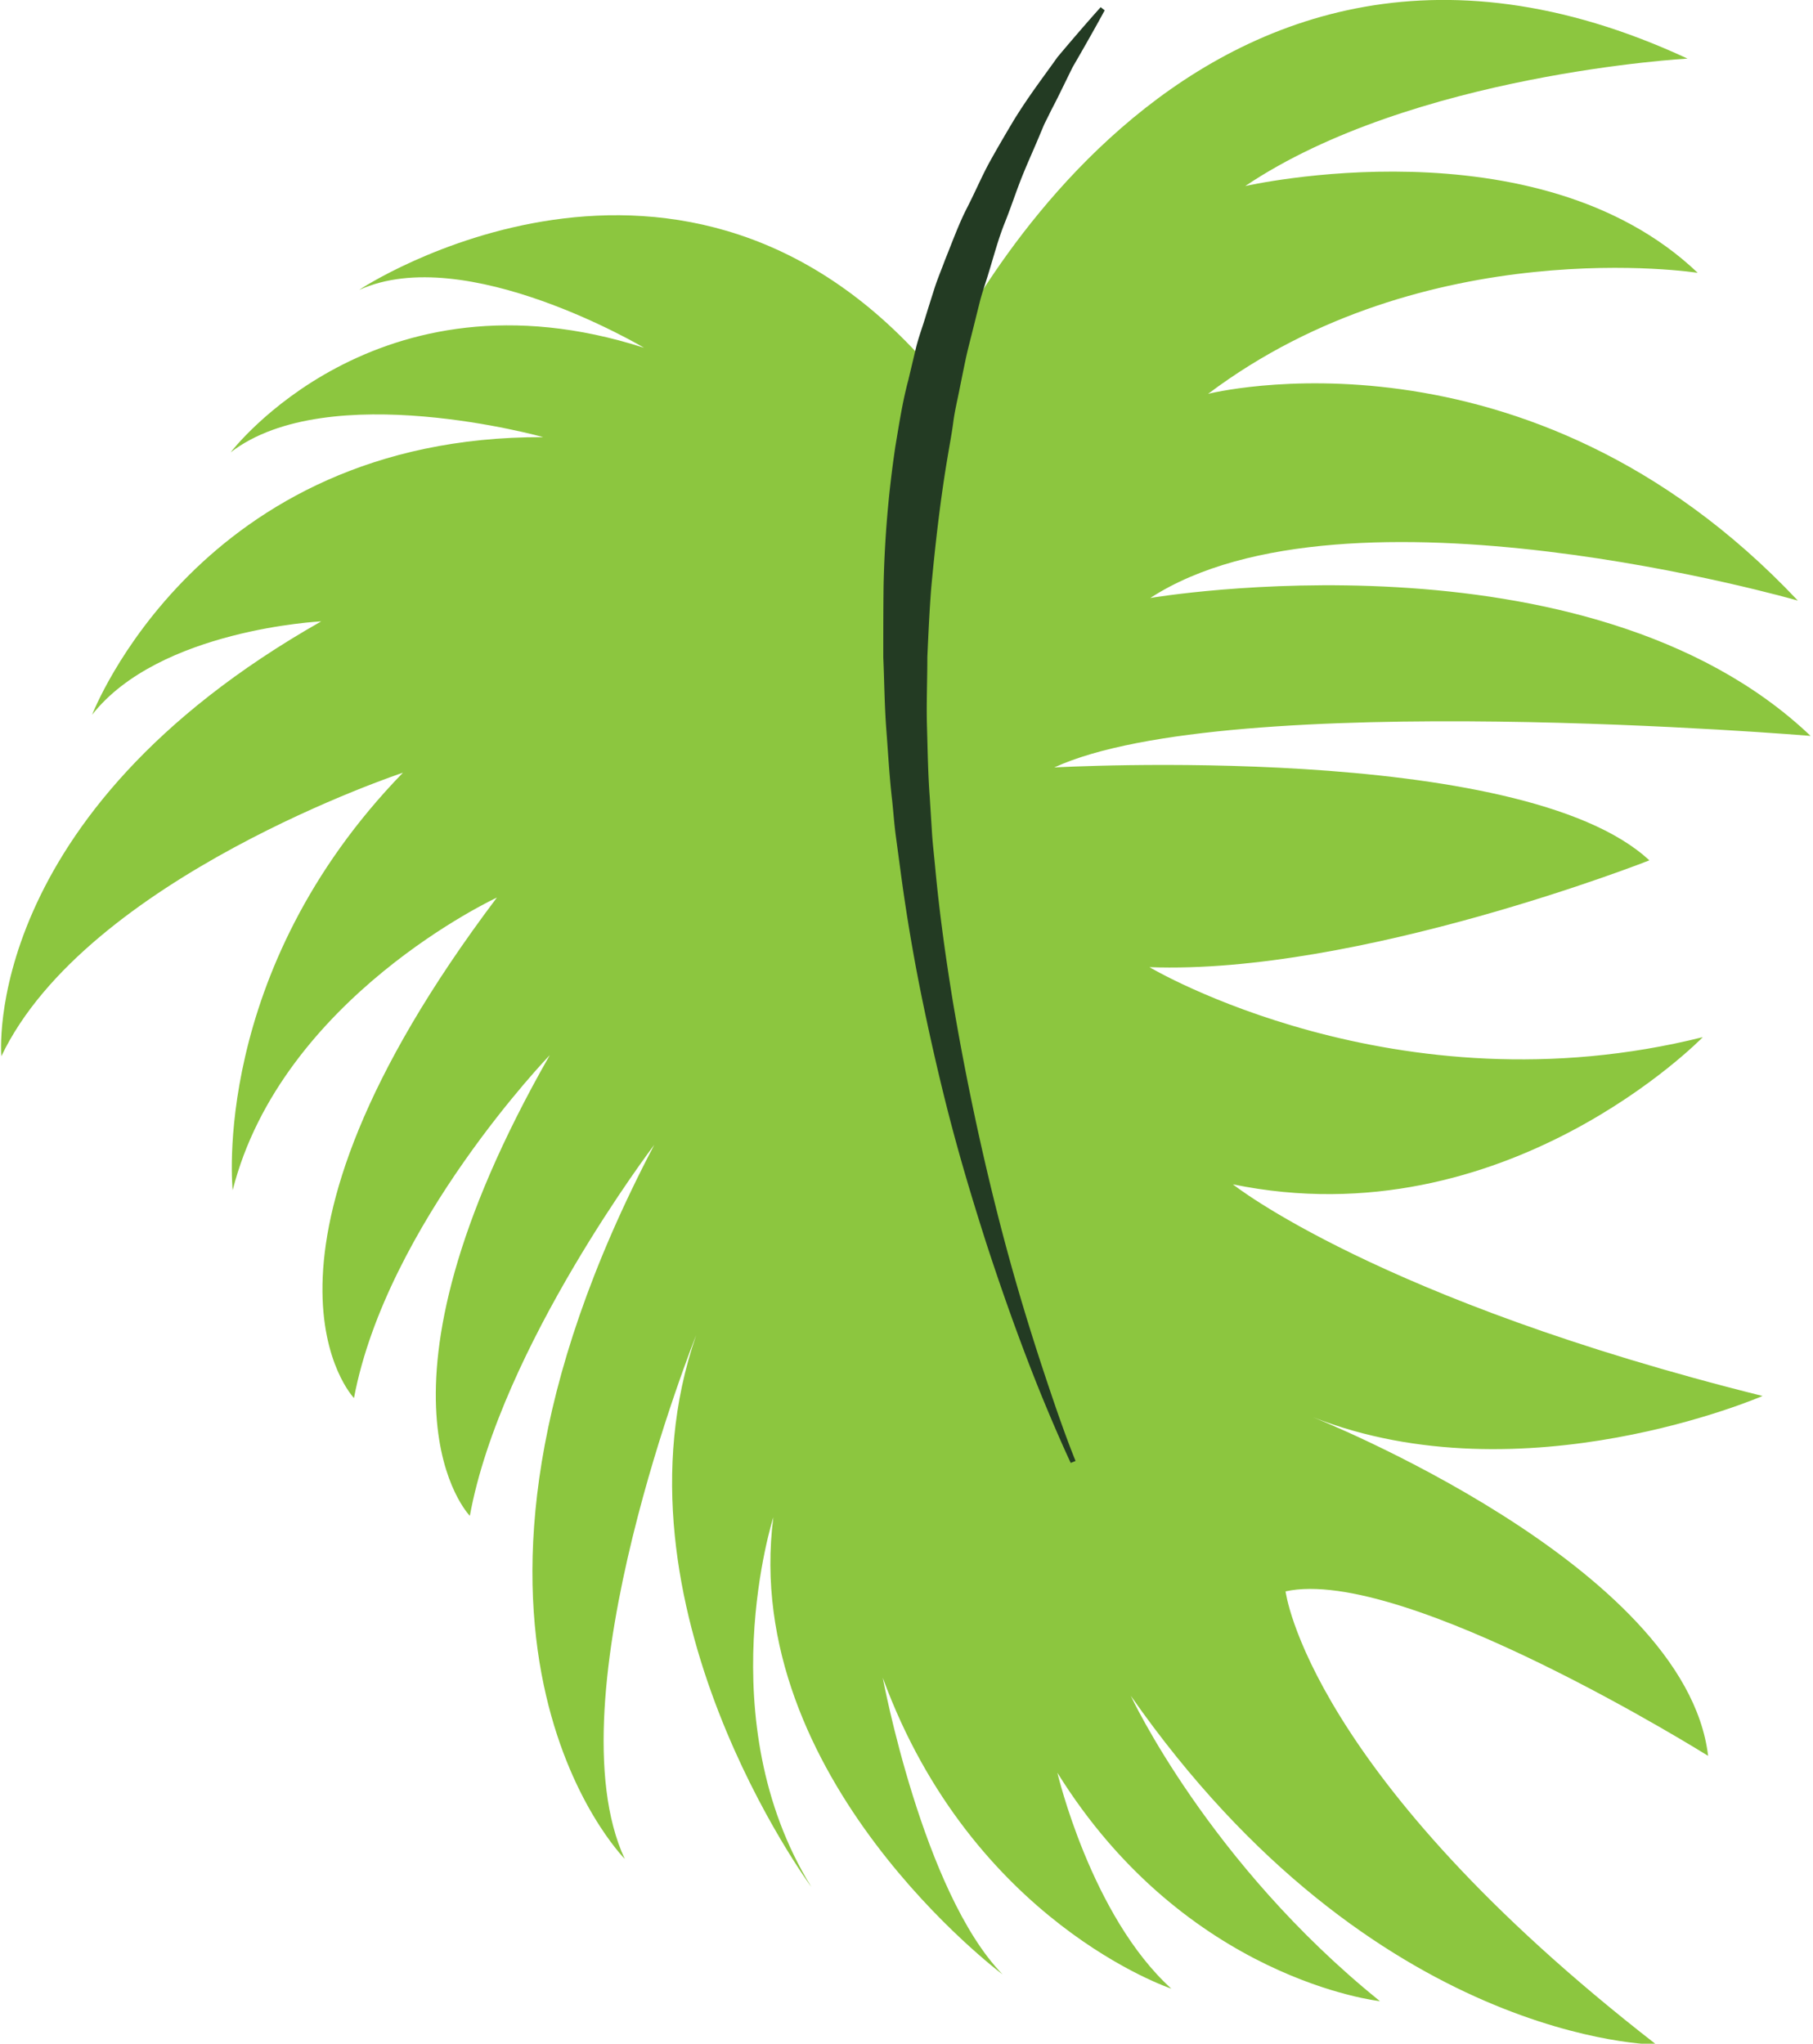 <svg id="Layer_1" data-name="Layer 1" xmlns="http://www.w3.org/2000/svg" viewBox="0 0 307 346"><defs><style>.cls-1{fill:#8cc63f;}.cls-2{fill:#233b23;}</style></defs><title>hoja_izq</title><path class="cls-1" d="M158.44,63.34S199.82-30,285.75,9.92c0,0-46.63,2.56-74.89,21.58,0,0,49.36-11.31,76.62,14.69,0,0-46.11-7.2-82.91,20.49,0,0,53.94-13.73,99.86,35,0,0-76.42-22-109.65-.44,0,0,74-12.65,111.81,23.35,0,0-98.51-8.24-128.07,5.34,0,0,79.08-4.5,100.77,15.73,0,0-49.28,19.41-84.65,18.08,0,0,41.67,24.85,93.7,11.85,0,0-33.4,34.41-79.57,24.92,0,0,24.51,19.59,89.69,35.83,0,0-40.55,17.59-76.14,3.59,0,0,63.1,25,66.92,57.34,0,0-51.55-32.26-71.55-27.85,0,0,3.72,30.89,62.79,76.74,0,0-47.79-.07-89-59.06,0,0,13.13,28.26,42.19,51.7,0,0-32.79-3.54-54.62-38.67,0,0,5.68,24.2,19.29,36.55,0,0-33.7-11.21-48.86-52.64,0,0,6.76,36.31,20.29,50.23,0,0-44.48-33.22-38.82-77.4,0,0-11,34.34,6.44,62.6,0,0-35.32-47.74-19.51-93.41,0,0-24.68,61.61-12.09,88.65,0,0-38.3-38.46,5-120.89,0,0-26,34.21-31.23,62.81,0,0-19.62-19.93,13.54-78,0,0-27.62,28.66-33.16,58.06,0,0-22.28-23.08,24.2-84.73,0,0-36.44,16.89-44.74,49.54,0,0-3.94-36.95,28.83-70.68,0,0-53.58,17.77-68,48,0,0-3.79-40.76,54.16-73.62,0,0-27.44,1.33-38.79,15.81,0,0,18.09-47.2,76.4-47,0,0-36.39-10.18-52.94,2.57,0,0,24.55-32.32,70-17.7,0,0-30.27-18-48.24-9.79C60.8,49,115.88,12.77,158.44,63.34Z"/><path class="cls-2" d="M181.31,247.67s-1.72-3.61-4.4-10.07-6.22-15.82-9.94-27.26c-1.83-5.73-3.75-12-5.53-18.63s-3.45-13.78-5-21.17-2.89-15.1-3.94-23c-.27-2-.53-3.95-.8-5.94s-.41-4-.62-6c-.47-4-.69-8.07-1-12.12s-.33-8.13-.51-12.18c0-4.06,0-8.11.05-12.14a185.36,185.36,0,0,1,2-23.62c.64-3.8,1.21-7.56,2.18-11.16.43-1.82.86-3.6,1.28-5.37s1.06-3.47,1.58-5.17,1.05-3.36,1.57-5,1.2-3.21,1.77-4.78c1.26-3.1,2.34-6.13,3.76-8.89s2.56-5.49,3.93-7.95,2.73-4.77,4-6.9c2.63-4.26,5.31-7.72,7.36-10.63,4.61-5.49,7.33-8.47,7.33-8.47l.68.53s-1.93,3.6-5.44,9.64l-2.55,5.2c-.47.94-1,1.91-1.48,2.92-.25.51-.51,1-.77,1.54l-.7,1.66c-.92,2.24-2,4.58-3,7.06s-1.89,5.23-3,8-1.88,5.74-2.82,8.78c-.46,1.52-1,3-1.41,4.64s-.8,3.21-1.21,4.85-.85,3.29-1.21,5-.7,3.42-1.05,5.16-.77,3.48-1,5.27-.58,3.6-.88,5.42c-1.25,7.27-2.13,14.86-2.85,22.61-.31,3.88-.48,7.81-.66,11.75,0,3.94-.18,7.91-.06,11.87s.17,7.94.47,11.88c.12,2,.25,3.95.37,5.91s.36,3.92.54,5.86c.72,7.8,1.8,15.43,3,22.8,2.48,14.7,5.52,28.32,8.58,39.88s6.18,21,8.43,27.62,3.76,10.27,3.77,10.27Z"/></svg>